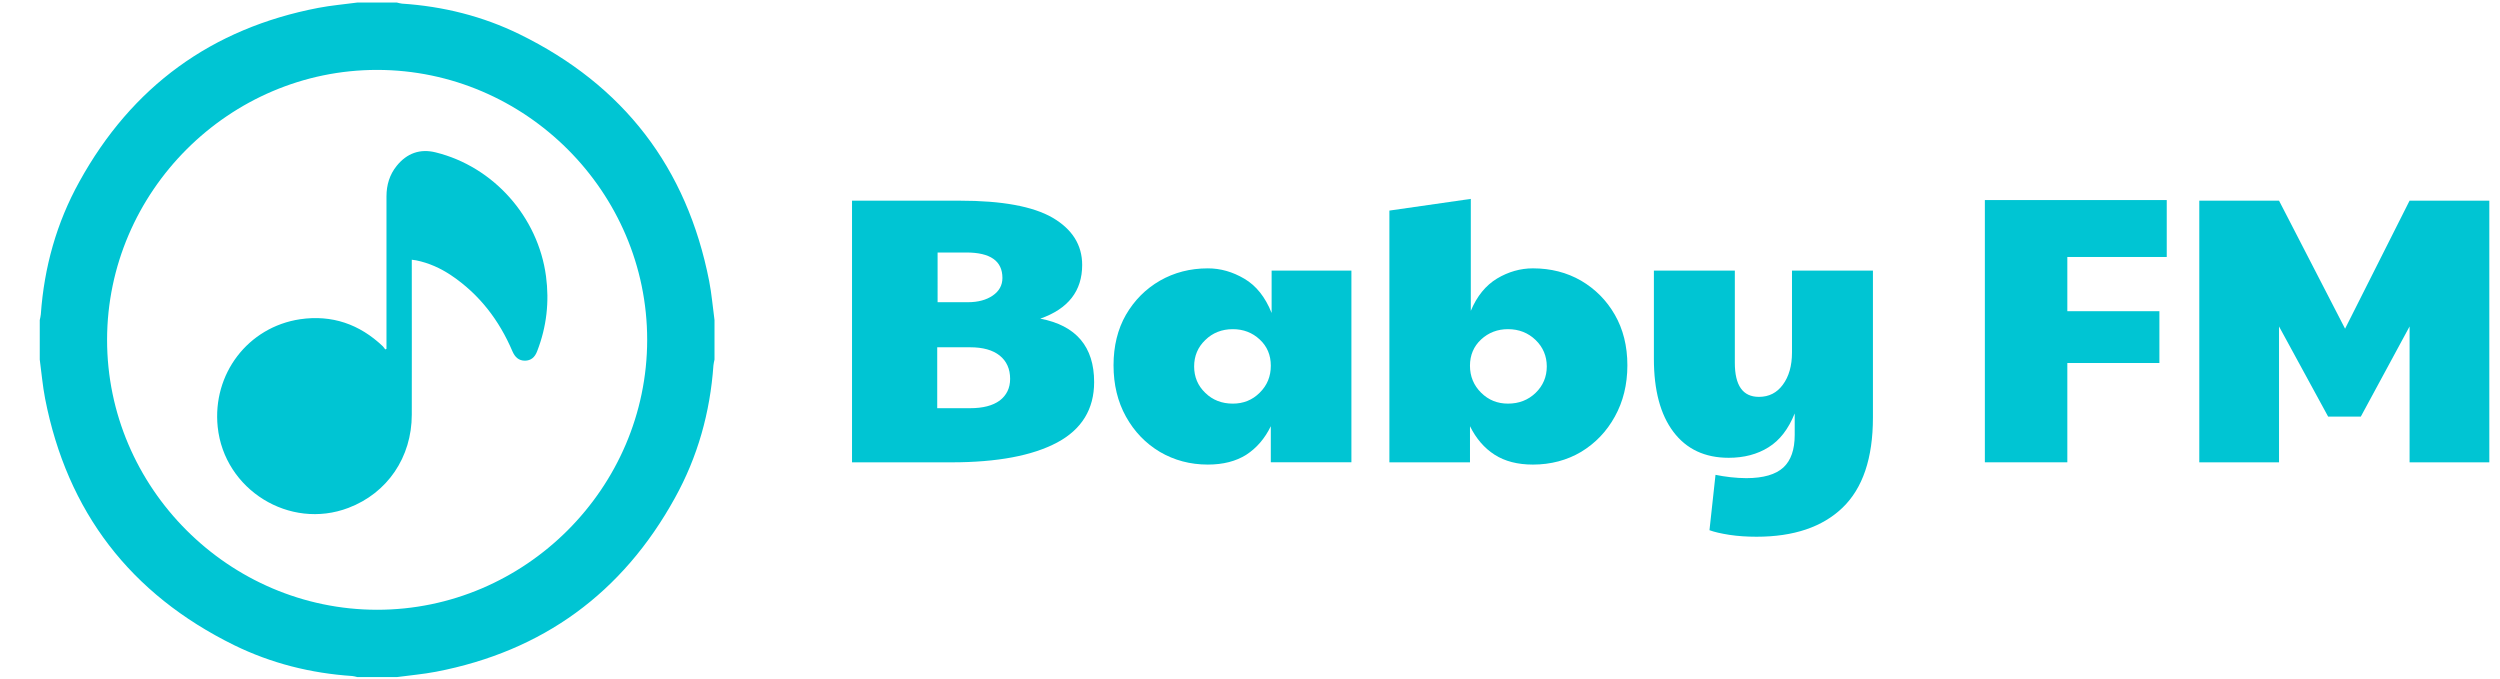 <?xml version="1.0" encoding="utf-8"?>
<!-- Generator: Adobe Illustrator 16.0.0, SVG Export Plug-In . SVG Version: 6.00 Build 0)  -->
<!DOCTYPE svg PUBLIC "-//W3C//DTD SVG 1.1//EN" "http://www.w3.org/Graphics/SVG/1.1/DTD/svg11.dtd">
<svg version="1.1" id="Слой_1" xmlns="http://www.w3.org/2000/svg" xmlns:xlink="http://www.w3.org/1999/xlink" x="0px" y="0px"
	 width="162px" height="44px" viewBox="0 0 162 44" enable-background="new 0 0 162 44" xml:space="preserve">
<g>
	<path fill-rule="evenodd" clip-rule="evenodd" fill="#00C5D3" d="M60.732,26.451v-3.947h2.132c0.828,0,1.465,0.176,1.917,0.537
		c0.444,0.359,0.675,0.858,0.675,1.51c0,0.6-0.231,1.064-0.675,1.405c-0.453,0.33-1.089,0.495-1.917,0.495H60.732z M60.755,16.362
		h1.864c1.557,0,2.338,0.551,2.338,1.649c0,0.475-0.214,0.859-0.628,1.142c-0.414,0.284-0.951,0.43-1.61,0.43h-1.963V16.362z
		 M68.5,28.677c1.595-0.852,2.4-2.163,2.4-3.917c0-2.294-1.166-3.667-3.489-4.112c1.81-0.635,2.714-1.793,2.714-3.48
		c0-1.296-0.644-2.315-1.917-3.06c-1.272-0.736-3.281-1.104-6.011-1.104h-6.986v16.955h6.464
		C64.62,29.957,66.897,29.529,68.5,28.677z"/>
	<path fill-rule="evenodd" clip-rule="evenodd" fill="#00C5D3" d="M78.101,25.456c-0.482-0.46-0.721-1.036-0.721-1.709
		c0-0.676,0.238-1.25,0.721-1.712c0.475-0.467,1.074-0.705,1.786-0.705c0.683,0,1.266,0.224,1.741,0.667
		c0.483,0.445,0.721,1.014,0.721,1.702c0,0.691-0.237,1.275-0.721,1.749c-0.476,0.476-1.059,0.707-1.741,0.707
		C79.175,26.155,78.576,25.924,78.101,25.456z M80.761,29.466c0.66-0.428,1.197-1.042,1.587-1.848v2.339h5.223V17.535h-5.17v2.746
		c-0.413-1.036-1.004-1.771-1.763-2.217c-0.767-0.452-1.549-0.674-2.369-0.674c-1.144,0-2.178,0.268-3.106,0.798
		c-0.928,0.537-1.656,1.273-2.201,2.208c-0.537,0.935-0.805,2.032-0.805,3.275c0,1.249,0.268,2.36,0.805,3.327
		c0.544,0.975,1.273,1.733,2.201,2.286c0.928,0.543,1.962,0.821,3.106,0.821C79.266,30.104,80.094,29.889,80.761,29.466z"/>
	<path fill-rule="evenodd" clip-rule="evenodd" fill="#00C5D3" d="M95.976,25.448c-0.478-0.474-0.722-1.058-0.722-1.749
		c0-0.688,0.244-1.257,0.722-1.702c0.481-0.443,1.059-0.667,1.741-0.667c0.712,0,1.31,0.238,1.794,0.705
		c0.475,0.462,0.721,1.036,0.721,1.712c0,0.673-0.246,1.249-0.721,1.709c-0.484,0.468-1.082,0.699-1.794,0.699
		C97.034,26.155,96.457,25.924,95.976,25.448z M102.454,29.283c0.913-0.553,1.65-1.312,2.186-2.286
		c0.538-0.967,0.814-2.078,0.814-3.327c0-1.243-0.276-2.34-0.814-3.275c-0.535-0.935-1.272-1.671-2.186-2.208
		c-0.92-0.53-1.963-0.798-3.12-0.798c-0.813,0-1.589,0.222-2.323,0.659c-0.737,0.445-1.305,1.143-1.703,2.094v-7.254l-5.276,0.758
		v16.311h5.223v-2.339c0.399,0.806,0.93,1.42,1.597,1.848c0.659,0.423,1.485,0.639,2.483,0.639
		C100.491,30.104,101.534,29.826,102.454,29.283z"/>
	<path fill-rule="evenodd" clip-rule="evenodd" fill="#00C5D3" d="M119.394,32.901c1.311-1.258,1.972-3.205,1.972-5.85v-9.517
		h-5.245v5.308c0,0.857-0.198,1.555-0.591,2.085c-0.383,0.528-0.904,0.79-1.55,0.79c-1.049,0-1.563-0.737-1.563-2.21v-5.973h-5.245
		v5.72c0,2.033,0.42,3.612,1.265,4.73c0.844,1.12,2.039,1.681,3.581,1.681c0.988,0,1.856-0.224,2.584-0.683
		c0.729-0.452,1.288-1.182,1.695-2.192v1.396c0,0.949-0.245,1.656-0.736,2.108c-0.492,0.452-1.289,0.69-2.401,0.69
		c-0.337,0-0.674-0.024-1.019-0.061c-0.348-0.039-0.676-0.092-0.976-0.154l-0.391,3.588c0.314,0.116,0.744,0.215,1.289,0.301
		c0.545,0.083,1.134,0.122,1.763,0.122C116.234,34.781,118.092,34.151,119.394,32.901z"/>
	<polygon fill-rule="evenodd" clip-rule="evenodd" fill="#00C5D3" points="133.963,29.957 133.963,23.523 139.929,23.523 
		139.929,20.166 133.963,20.166 133.963,16.652 140.405,16.652 140.405,12.964 128.619,12.964 128.619,29.957 	"/>
	<polygon fill-rule="evenodd" clip-rule="evenodd" fill="#00C5D3" points="147.681,29.957 147.681,21.154 150.864,26.997 
		152.98,26.997 156.141,21.154 156.141,29.957 161.308,29.957 161.308,13.002 156.141,13.002 151.961,21.3 147.681,13.002 
		142.514,13.002 142.514,29.957 	"/>
</g>
<path fill-rule="evenodd" clip-rule="evenodd" fill="#00C5D3" d="M24.446,4.53C14.853,4.523,6.948,12.42,6.939,22.013
	c-0.007,9.593,7.891,17.49,17.492,17.5c9.592,0.007,17.498-7.892,17.506-17.484C41.945,12.436,34.047,4.538,24.446,4.53z
	 M2.576,23.301V20.74c0.022-0.123,0.062-0.246,0.069-0.369c0.215-3.051,1.02-5.935,2.5-8.603c3.396-6.158,8.565-9.93,15.482-11.258
	c0.835-0.161,1.687-0.23,2.529-0.345h2.562c0.107,0.023,0.222,0.062,0.33,0.07c2.668,0.176,5.229,0.813,7.623,1.986
	c6.733,3.298,10.843,8.634,12.284,15.996c0.161,0.828,0.23,1.679,0.345,2.522v2.561c-0.022,0.123-0.061,0.246-0.069,0.369
	c-0.214,3.052-1.019,5.936-2.5,8.604c-3.396,6.156-8.565,9.929-15.481,11.256c-0.836,0.161-1.688,0.23-2.531,0.346h-2.562
	c-0.106-0.023-0.222-0.062-0.329-0.069c-2.684-0.178-5.252-0.821-7.661-2.002c-6.71-3.304-10.813-8.635-12.245-15.98
	C2.761,24.996,2.691,24.145,2.576,23.301z"/>
<path fill-rule="evenodd" clip-rule="evenodd" fill="#00C5D3" d="M25.044,22.604v-0.307v-9.57c0-0.736,0.2-1.412,0.667-1.986
	c0.66-0.813,1.511-1.12,2.524-0.866c3.75,0.928,6.632,4.179,7.146,8.021c0.222,1.664,0.039,3.282-0.567,4.846
	c-0.154,0.422-0.415,0.622-0.791,0.63c-0.414,0-0.651-0.232-0.813-0.599c-0.859-2.018-2.139-3.696-3.972-4.931
	c-0.698-0.468-1.45-0.806-2.278-0.974c-0.084-0.015-0.161-0.024-0.276-0.038v0.337c0,3.228,0.007,6.463,0,9.7
	c0,2.761-1.58,5.084-4.103,6.042c-3.812,1.457-8.052-1.173-8.474-5.246c-0.353-3.426,1.955-6.47,5.345-6.978
	c2.055-0.298,3.841,0.316,5.352,1.75c0.061,0.062,0.107,0.138,0.161,0.207L25.044,22.604z"/>
</svg>
